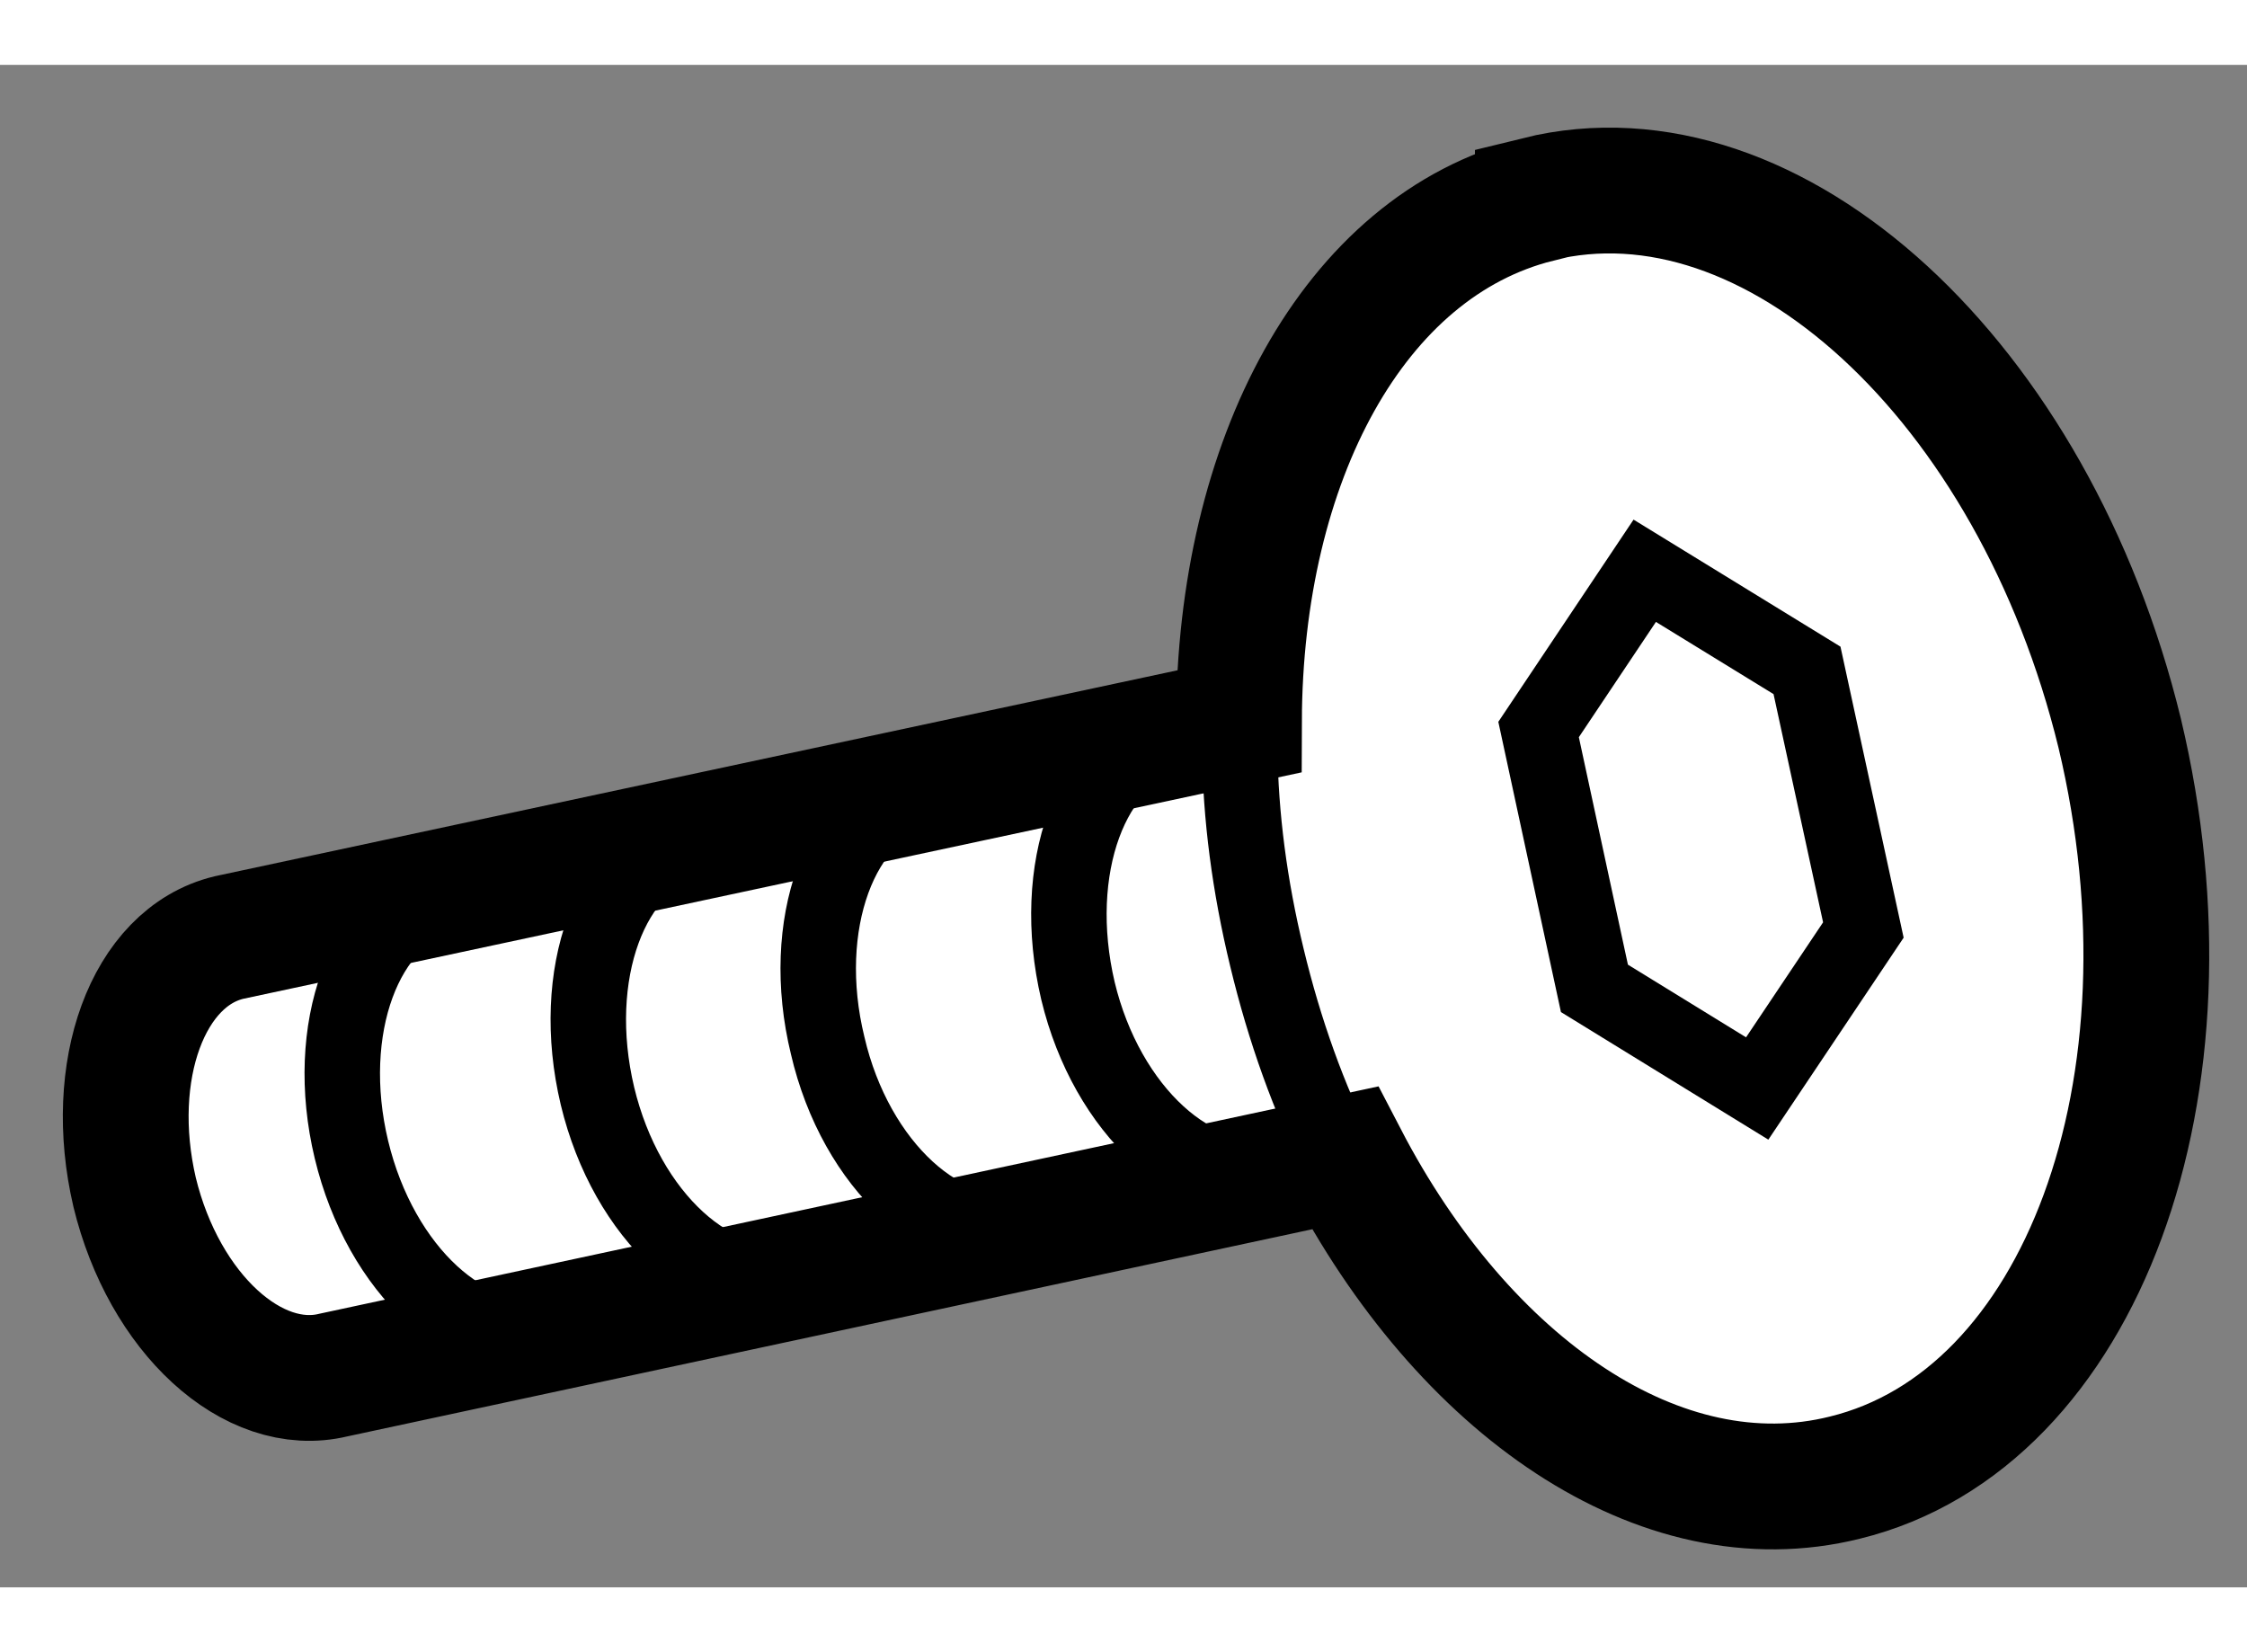 <?xml version="1.0" encoding="utf-8"?>
<!-- Generator: Adobe Illustrator 15.1.0, SVG Export Plug-In . SVG Version: 6.00 Build 0)  -->
<!DOCTYPE svg PUBLIC "-//W3C//DTD SVG 1.1//EN" "http://www.w3.org/Graphics/SVG/1.1/DTD/svg11.dtd">
<svg version="1.1" xmlns="http://www.w3.org/2000/svg" xmlns:xlink="http://www.w3.org/1999/xlink" x="0px" y="0px" width="244.8px"
	 height="180px" viewBox="128.567 99.427 8.932 6.052" enable-background="new 0 0 244.8 180" xml:space="preserve">
	
<rect x="128.567" y="99.427" width="8.932" height="6.052" fill="#808080" stroke="none"/>
	
<g><path fill="#FFFFFF" stroke="#000000" stroke-width="0.5" d="M136.993,102.084c-0.341-1.4-1.378-2.354-2.313-2.123v0.002			c-0.734,0.184-1.185,1.039-1.188,2.074l-4.015,0.859c-0.324,0.078-0.487,0.531-0.375,1.012c0.117,0.482,0.471,0.805,0.791,0.727			l4.02-0.863c0.473,0.91,1.256,1.453,1.987,1.271l0,0C136.842,104.813,137.328,103.489,136.993,102.084z"></path><path fill="none" stroke="#000000" stroke-width="0.3" d="M130.336,102.727c-0.321,0.08-0.487,0.533-0.372,1.012			s0.469,0.805,0.792,0.729"></path><path fill="none" stroke="#000000" stroke-width="0.3" d="M131.314,102.51c-0.321,0.08-0.487,0.533-0.372,1.016			c0.115,0.479,0.47,0.801,0.788,0.725"></path><path fill="none" stroke="#000000" stroke-width="0.3" d="M132.226,102.311c-0.32,0.08-0.486,0.535-0.369,1.014			c0.111,0.479,0.468,0.803,0.789,0.727"></path><path fill="none" stroke="#000000" stroke-width="0.3" d="M133.224,102.09c-0.321,0.082-0.486,0.533-0.372,1.018			c0.114,0.475,0.469,0.801,0.792,0.723"></path><path fill="none" stroke="#000000" stroke-width="0.3" d="M133.495,102.145c0.003,0.268,0.039,0.545,0.108,0.83			c0.07,0.291,0.167,0.562,0.291,0.807"></path><polygon fill="none" stroke="#000000" stroke-width="0.3" points="135.105,101.438 135.75,101.834 135.974,102.866 			135.552,103.496 134.905,103.098 134.683,102.069 135.105,101.438 		"></polygon></g>


</svg>